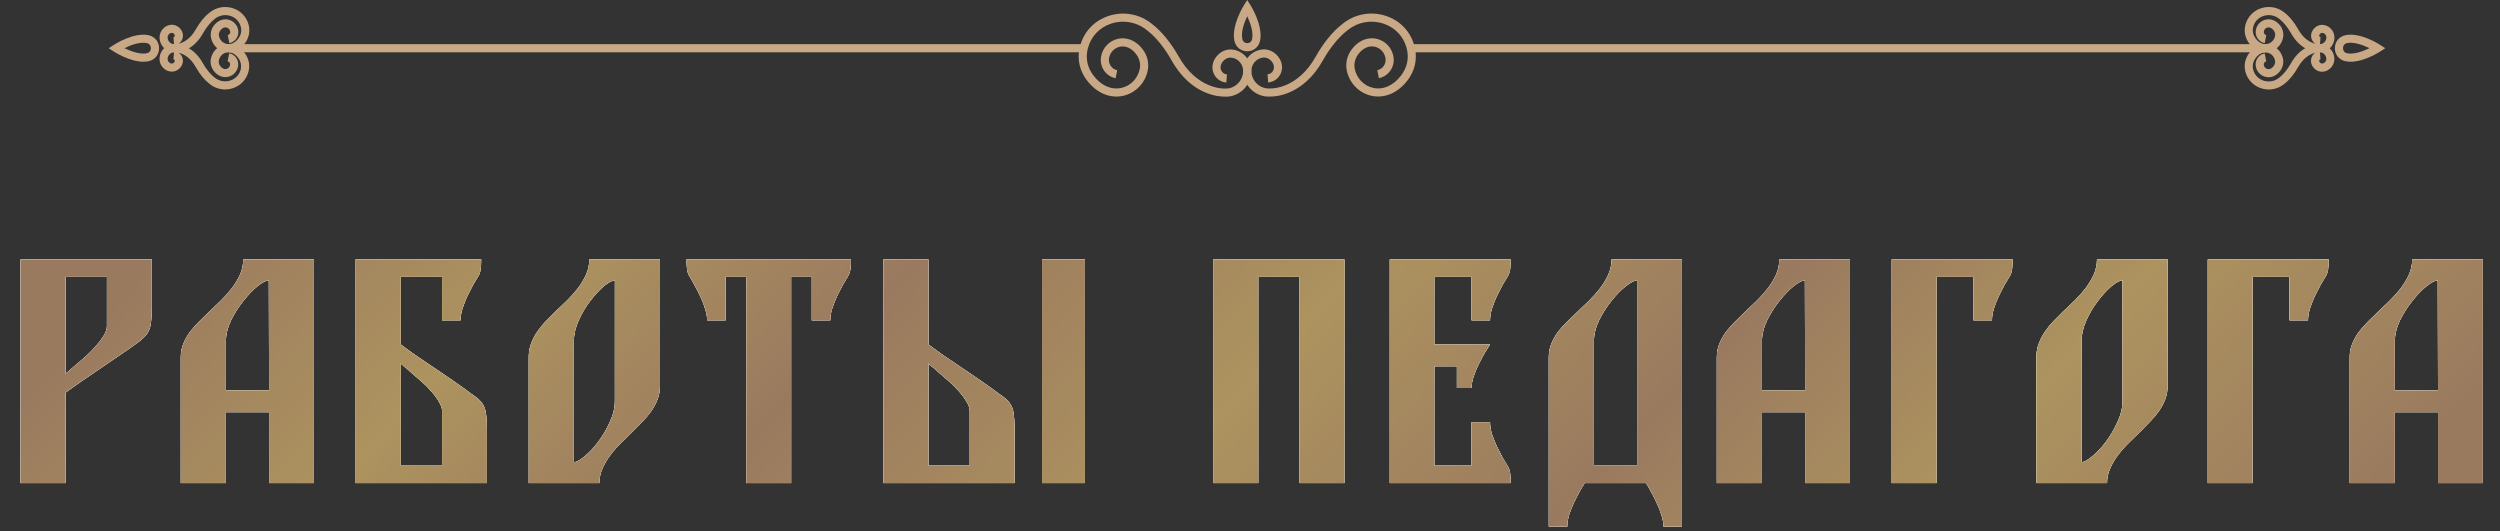 <?xml version="1.0" encoding="UTF-8"?> <svg xmlns="http://www.w3.org/2000/svg" width="414" height="88" viewBox="0 0 414 88" fill="none"><rect x="0" y="0" width="414" height="88" fill="#333333" stroke="none"/> <path d="M10.867 45.845V61.91C10.867 61.88 11.032 61.73 11.362 61.46C11.722 61.16 12.142 60.8 12.622 60.38C13.132 59.93 13.687 59.45 14.287 58.94C14.887 58.4 15.427 57.845 15.907 57.275C16.417 56.705 16.837 56.15 17.167 55.61C17.527 55.04 17.707 54.515 17.707 54.035V45.845H10.867ZM25.132 50.795C25.132 52.175 25.057 53.24 24.907 53.99C24.757 54.74 24.367 55.4 23.737 55.97C23.407 56.3 22.702 56.84 21.622 57.59C20.572 58.31 19.387 59.12 18.067 60.02C16.747 60.92 15.427 61.82 14.107 62.72C12.787 63.62 11.707 64.385 10.867 65.015V80H3.397V42.965H25.132V50.795ZM37.406 64.655H44.561L44.516 46.43C44.096 46.43 43.481 46.745 42.671 47.375C41.891 48.005 41.111 48.815 40.331 49.805C39.551 50.765 38.861 51.845 38.261 53.045C37.691 54.245 37.406 55.415 37.406 56.555V64.655ZM29.936 59.165C29.936 58.325 30.086 57.56 30.386 56.87C30.686 56.15 31.061 55.49 31.511 54.89C31.991 54.29 32.501 53.72 33.041 53.18C33.611 52.64 34.151 52.115 34.661 51.605C35.291 51.005 35.936 50.39 36.596 49.76C37.256 49.1 37.856 48.425 38.396 47.735C38.936 47.015 39.386 46.265 39.746 45.485C40.106 44.675 40.286 43.835 40.286 42.965H51.986V80H44.561V68.255H37.406V80H29.936V59.165ZM58.898 80V42.965H79.688C79.688 43.565 79.658 44.105 79.598 44.585C79.538 45.065 79.388 45.485 79.148 45.845C78.938 46.175 78.668 46.625 78.338 47.195C78.038 47.765 77.723 48.38 77.393 49.04C77.093 49.7 76.823 50.39 76.583 51.11C76.373 51.8 76.268 52.445 76.268 53.045H73.208V45.845H66.368V57.05C66.938 57.47 67.613 57.965 68.393 58.535C69.203 59.075 70.043 59.645 70.913 60.245C71.783 60.845 72.668 61.445 73.568 62.045C74.468 62.645 75.293 63.215 76.043 63.755C76.823 64.295 77.483 64.775 78.023 65.195C78.593 65.585 78.998 65.885 79.238 66.095C79.868 66.665 80.258 67.325 80.408 68.075C80.558 68.825 80.633 69.89 80.633 71.27V80H58.898ZM66.368 77.12H73.208V68.03C73.208 67.58 73.028 67.07 72.668 66.5C72.338 65.93 71.918 65.36 71.408 64.79C70.928 64.22 70.388 63.68 69.788 63.17C69.188 62.63 68.633 62.15 68.123 61.73C67.643 61.28 67.223 60.92 66.863 60.65C66.533 60.35 66.368 60.185 66.368 60.155V77.12ZM101.823 46.43C101.403 46.43 100.803 46.745 100.023 47.375C99.272 48.005 98.522 48.815 97.772 49.805C97.022 50.765 96.377 51.845 95.838 53.045C95.297 54.245 95.028 55.415 95.028 56.555V76.535C95.448 76.535 96.032 76.22 96.782 75.59C97.562 74.96 98.312 74.165 99.032 73.205C99.782 72.215 100.428 71.12 100.968 69.92C101.538 68.72 101.823 67.55 101.823 66.41V46.43ZM109.293 63.8C109.293 64.67 109.158 65.45 108.888 66.14C108.618 66.83 108.273 67.475 107.853 68.075C107.433 68.675 106.953 69.245 106.413 69.785C105.903 70.325 105.393 70.85 104.883 71.36C104.253 71.96 103.608 72.59 102.948 73.25C102.288 73.88 101.688 74.555 101.148 75.275C100.608 75.965 100.158 76.715 99.797 77.525C99.438 78.305 99.257 79.13 99.257 80H87.558V59.165C87.558 58.325 87.692 57.56 87.963 56.87C88.233 56.15 88.578 55.49 88.998 54.89C89.418 54.29 89.882 53.72 90.392 53.18C90.933 52.64 91.457 52.115 91.968 51.605C92.597 51.005 93.243 50.39 93.903 49.76C94.562 49.1 95.162 48.425 95.703 47.735C96.243 47.015 96.692 46.265 97.052 45.485C97.412 44.675 97.593 43.835 97.593 42.965H109.293V63.8ZM140.912 42.965C140.912 43.565 140.882 44.105 140.822 44.585C140.762 45.065 140.612 45.485 140.372 45.845C140.162 46.175 139.892 46.625 139.562 47.195C139.262 47.765 138.947 48.38 138.617 49.04C138.317 49.7 138.047 50.39 137.807 51.11C137.597 51.8 137.492 52.445 137.492 53.045H134.432V45.845H131.012V80H123.587V45.845H120.167V53.045H117.107C117.107 52.445 116.987 51.8 116.747 51.11C116.537 50.39 116.267 49.7 115.937 49.04C115.637 48.38 115.322 47.765 114.992 47.195C114.692 46.625 114.437 46.175 114.227 45.845C113.987 45.485 113.837 45.065 113.777 44.585C113.717 44.105 113.687 43.565 113.687 42.965H140.912ZM153.75 42.965V57.05C154.32 57.47 154.995 57.965 155.775 58.535C156.585 59.075 157.425 59.645 158.295 60.245C159.165 60.845 160.05 61.445 160.95 62.045C161.85 62.645 162.675 63.215 163.425 63.755C164.205 64.295 164.865 64.775 165.405 65.195C165.975 65.585 166.38 65.885 166.62 66.095C167.25 66.665 167.64 67.325 167.79 68.075C167.94 68.825 168.015 69.89 168.015 71.27V80H146.28V42.965H153.75ZM153.75 77.12H160.59V68.03C160.59 67.58 160.41 67.07 160.05 66.5C159.72 65.93 159.3 65.36 158.79 64.79C158.31 64.22 157.77 63.68 157.17 63.17C156.57 62.63 156.015 62.15 155.505 61.73C155.025 61.28 154.605 60.92 154.245 60.65C153.915 60.35 153.75 60.185 153.75 60.155V77.12ZM179.67 80V42.965H172.56V80H179.67ZM215.213 80V45.845H208.373V80H200.903V42.965H222.638V80H215.213ZM230.147 80V42.965H250.172C250.172 43.565 250.142 44.105 250.082 44.585C250.022 45.065 249.872 45.485 249.632 45.845C249.422 46.175 249.152 46.625 248.822 47.195C248.522 47.765 248.207 48.38 247.877 49.04C247.577 49.7 247.307 50.39 247.067 51.11C246.857 51.8 246.752 52.445 246.752 53.045H243.692V45.845H237.527V57.05H246.752C246.542 57.38 246.257 57.83 245.897 58.4C245.567 58.97 245.237 59.585 244.907 60.245C244.577 60.905 244.292 61.595 244.052 62.315C243.812 63.005 243.692 63.65 243.692 64.25H241.262V60.65H237.527V77.12H243.692V69.92H246.752C246.752 70.52 246.857 71.18 247.067 71.9C247.307 72.59 247.577 73.265 247.877 73.925C248.207 74.585 248.522 75.2 248.822 75.77C249.152 76.34 249.422 76.79 249.632 77.12C249.872 77.48 250.022 77.9 250.082 78.38C250.142 78.86 250.172 79.4 250.172 80H230.147ZM262.419 80C262.209 80.33 261.939 80.78 261.609 81.35C261.309 81.92 260.994 82.535 260.664 83.195C260.364 83.855 260.094 84.53 259.854 85.22C259.644 85.94 259.539 86.6 259.539 87.2H256.479V59.165C256.479 58.325 256.629 57.56 256.929 56.87C257.229 56.15 257.604 55.49 258.054 54.89C258.534 54.29 259.059 53.72 259.629 53.18C260.199 52.64 260.739 52.115 261.249 51.605C261.879 51.005 262.524 50.39 263.184 49.76C263.844 49.1 264.444 48.425 264.984 47.735C265.524 47.015 265.974 46.265 266.334 45.485C266.694 44.675 266.874 43.835 266.874 42.965H278.529V87.2H275.469C275.469 86.6 275.349 85.94 275.109 85.22C274.899 84.53 274.629 83.855 274.299 83.195C273.999 82.535 273.684 81.92 273.354 81.35C273.054 80.78 272.799 80.33 272.589 80H262.419ZM263.949 77.12H271.104V46.43C270.684 46.43 270.069 46.745 269.259 47.375C268.449 48.005 267.654 48.815 266.874 49.805C266.094 50.765 265.404 51.845 264.804 53.045C264.234 54.245 263.949 55.415 263.949 56.555V77.12ZM291.776 64.655H298.931L298.886 46.43C298.466 46.43 297.851 46.745 297.041 47.375C296.261 48.005 295.481 48.815 294.701 49.805C293.921 50.765 293.231 51.845 292.631 53.045C292.061 54.245 291.776 55.415 291.776 56.555V64.655ZM284.306 59.165C284.306 58.325 284.456 57.56 284.756 56.87C285.056 56.15 285.431 55.49 285.881 54.89C286.361 54.29 286.871 53.72 287.411 53.18C287.981 52.64 288.521 52.115 289.031 51.605C289.661 51.005 290.306 50.39 290.966 49.76C291.626 49.1 292.226 48.425 292.766 47.735C293.306 47.015 293.756 46.265 294.116 45.485C294.476 44.675 294.656 43.835 294.656 42.965H306.356V80H298.931V68.255H291.776V80H284.306V59.165ZM333.292 42.965C333.292 43.565 333.262 44.105 333.202 44.585C333.142 45.065 332.992 45.485 332.752 45.845C332.542 46.175 332.272 46.625 331.942 47.195C331.642 47.765 331.327 48.38 330.997 49.04C330.697 49.7 330.427 50.39 330.187 51.11C329.977 51.8 329.872 52.445 329.872 53.045H326.812V45.845H320.692V80H313.267V42.965H333.292ZM351.49 46.43C351.07 46.43 350.47 46.745 349.69 47.375C348.94 48.005 348.19 48.815 347.44 49.805C346.69 50.765 346.045 51.845 345.505 53.045C344.965 54.245 344.695 55.415 344.695 56.555V76.535C345.115 76.535 345.7 76.22 346.45 75.59C347.23 74.96 347.98 74.165 348.7 73.205C349.45 72.215 350.095 71.12 350.635 69.92C351.205 68.72 351.49 67.55 351.49 66.41V46.43ZM358.96 63.8C358.96 64.67 358.825 65.45 358.555 66.14C358.285 66.83 357.94 67.475 357.52 68.075C357.1 68.675 356.62 69.245 356.08 69.785C355.57 70.325 355.06 70.85 354.55 71.36C353.92 71.96 353.275 72.59 352.615 73.25C351.955 73.88 351.355 74.555 350.815 75.275C350.275 75.965 349.825 76.715 349.465 77.525C349.105 78.305 348.925 79.13 348.925 80H337.225V59.165C337.225 58.325 337.36 57.56 337.63 56.87C337.9 56.15 338.245 55.49 338.665 54.89C339.085 54.29 339.55 53.72 340.06 53.18C340.6 52.64 341.125 52.115 341.635 51.605C342.265 51.005 342.91 50.39 343.57 49.76C344.23 49.1 344.83 48.425 345.37 47.735C345.91 47.015 346.36 46.265 346.72 45.485C347.08 44.675 347.26 43.835 347.26 42.965H358.96V63.8ZM385.629 42.965C385.629 43.565 385.599 44.105 385.539 44.585C385.479 45.065 385.329 45.485 385.089 45.845C384.879 46.175 384.609 46.625 384.279 47.195C383.979 47.765 383.664 48.38 383.334 49.04C383.034 49.7 382.764 50.39 382.524 51.11C382.314 51.8 382.209 52.445 382.209 53.045H379.149V45.845H373.029V80H365.604V42.965H385.629ZM396.582 64.655H403.737L403.692 46.43C403.272 46.43 402.657 46.745 401.847 47.375C401.067 48.005 400.287 48.815 399.507 49.805C398.727 50.765 398.037 51.845 397.437 53.045C396.867 54.245 396.582 55.415 396.582 56.555V64.655ZM389.112 59.165C389.112 58.325 389.262 57.56 389.562 56.87C389.862 56.15 390.237 55.49 390.687 54.89C391.167 54.29 391.677 53.72 392.217 53.18C392.787 52.64 393.327 52.115 393.837 51.605C394.467 51.005 395.112 50.39 395.772 49.76C396.432 49.1 397.032 48.425 397.572 47.735C398.112 47.015 398.562 46.265 398.922 45.485C399.282 44.675 399.462 43.835 399.462 42.965H411.162V80H403.737V68.255H396.582V80H389.112V59.165Z" fill="white"></path> <path d="M10.867 45.845V61.91C10.867 61.88 11.032 61.73 11.362 61.46C11.722 61.16 12.142 60.8 12.622 60.38C13.132 59.93 13.687 59.45 14.287 58.94C14.887 58.4 15.427 57.845 15.907 57.275C16.417 56.705 16.837 56.15 17.167 55.61C17.527 55.04 17.707 54.515 17.707 54.035V45.845H10.867ZM25.132 50.795C25.132 52.175 25.057 53.24 24.907 53.99C24.757 54.74 24.367 55.4 23.737 55.97C23.407 56.3 22.702 56.84 21.622 57.59C20.572 58.31 19.387 59.12 18.067 60.02C16.747 60.92 15.427 61.82 14.107 62.72C12.787 63.62 11.707 64.385 10.867 65.015V80H3.397V42.965H25.132V50.795ZM37.406 64.655H44.561L44.516 46.43C44.096 46.43 43.481 46.745 42.671 47.375C41.891 48.005 41.111 48.815 40.331 49.805C39.551 50.765 38.861 51.845 38.261 53.045C37.691 54.245 37.406 55.415 37.406 56.555V64.655ZM29.936 59.165C29.936 58.325 30.086 57.56 30.386 56.87C30.686 56.15 31.061 55.49 31.511 54.89C31.991 54.29 32.501 53.72 33.041 53.18C33.611 52.64 34.151 52.115 34.661 51.605C35.291 51.005 35.936 50.39 36.596 49.76C37.256 49.1 37.856 48.425 38.396 47.735C38.936 47.015 39.386 46.265 39.746 45.485C40.106 44.675 40.286 43.835 40.286 42.965H51.986V80H44.561V68.255H37.406V80H29.936V59.165ZM58.898 80V42.965H79.688C79.688 43.565 79.658 44.105 79.598 44.585C79.538 45.065 79.388 45.485 79.148 45.845C78.938 46.175 78.668 46.625 78.338 47.195C78.038 47.765 77.723 48.38 77.393 49.04C77.093 49.7 76.823 50.39 76.583 51.11C76.373 51.8 76.268 52.445 76.268 53.045H73.208V45.845H66.368V57.05C66.938 57.47 67.613 57.965 68.393 58.535C69.203 59.075 70.043 59.645 70.913 60.245C71.783 60.845 72.668 61.445 73.568 62.045C74.468 62.645 75.293 63.215 76.043 63.755C76.823 64.295 77.483 64.775 78.023 65.195C78.593 65.585 78.998 65.885 79.238 66.095C79.868 66.665 80.258 67.325 80.408 68.075C80.558 68.825 80.633 69.89 80.633 71.27V80H58.898ZM66.368 77.12H73.208V68.03C73.208 67.58 73.028 67.07 72.668 66.5C72.338 65.93 71.918 65.36 71.408 64.79C70.928 64.22 70.388 63.68 69.788 63.17C69.188 62.63 68.633 62.15 68.123 61.73C67.643 61.28 67.223 60.92 66.863 60.65C66.533 60.35 66.368 60.185 66.368 60.155V77.12ZM101.823 46.43C101.403 46.43 100.803 46.745 100.023 47.375C99.272 48.005 98.522 48.815 97.772 49.805C97.022 50.765 96.377 51.845 95.838 53.045C95.297 54.245 95.028 55.415 95.028 56.555V76.535C95.448 76.535 96.032 76.22 96.782 75.59C97.562 74.96 98.312 74.165 99.032 73.205C99.782 72.215 100.428 71.12 100.968 69.92C101.538 68.72 101.823 67.55 101.823 66.41V46.43ZM109.293 63.8C109.293 64.67 109.158 65.45 108.888 66.14C108.618 66.83 108.273 67.475 107.853 68.075C107.433 68.675 106.953 69.245 106.413 69.785C105.903 70.325 105.393 70.85 104.883 71.36C104.253 71.96 103.608 72.59 102.948 73.25C102.288 73.88 101.688 74.555 101.148 75.275C100.608 75.965 100.158 76.715 99.797 77.525C99.438 78.305 99.257 79.13 99.257 80H87.558V59.165C87.558 58.325 87.692 57.56 87.963 56.87C88.233 56.15 88.578 55.49 88.998 54.89C89.418 54.29 89.882 53.72 90.392 53.18C90.933 52.64 91.457 52.115 91.968 51.605C92.597 51.005 93.243 50.39 93.903 49.76C94.562 49.1 95.162 48.425 95.703 47.735C96.243 47.015 96.692 46.265 97.052 45.485C97.412 44.675 97.593 43.835 97.593 42.965H109.293V63.8ZM140.912 42.965C140.912 43.565 140.882 44.105 140.822 44.585C140.762 45.065 140.612 45.485 140.372 45.845C140.162 46.175 139.892 46.625 139.562 47.195C139.262 47.765 138.947 48.38 138.617 49.04C138.317 49.7 138.047 50.39 137.807 51.11C137.597 51.8 137.492 52.445 137.492 53.045H134.432V45.845H131.012V80H123.587V45.845H120.167V53.045H117.107C117.107 52.445 116.987 51.8 116.747 51.11C116.537 50.39 116.267 49.7 115.937 49.04C115.637 48.38 115.322 47.765 114.992 47.195C114.692 46.625 114.437 46.175 114.227 45.845C113.987 45.485 113.837 45.065 113.777 44.585C113.717 44.105 113.687 43.565 113.687 42.965H140.912ZM153.75 42.965V57.05C154.32 57.47 154.995 57.965 155.775 58.535C156.585 59.075 157.425 59.645 158.295 60.245C159.165 60.845 160.05 61.445 160.95 62.045C161.85 62.645 162.675 63.215 163.425 63.755C164.205 64.295 164.865 64.775 165.405 65.195C165.975 65.585 166.38 65.885 166.62 66.095C167.25 66.665 167.64 67.325 167.79 68.075C167.94 68.825 168.015 69.89 168.015 71.27V80H146.28V42.965H153.75ZM153.75 77.12H160.59V68.03C160.59 67.58 160.41 67.07 160.05 66.5C159.72 65.93 159.3 65.36 158.79 64.79C158.31 64.22 157.77 63.68 157.17 63.17C156.57 62.63 156.015 62.15 155.505 61.73C155.025 61.28 154.605 60.92 154.245 60.65C153.915 60.35 153.75 60.185 153.75 60.155V77.12ZM179.67 80V42.965H172.56V80H179.67ZM215.213 80V45.845H208.373V80H200.903V42.965H222.638V80H215.213ZM230.147 80V42.965H250.172C250.172 43.565 250.142 44.105 250.082 44.585C250.022 45.065 249.872 45.485 249.632 45.845C249.422 46.175 249.152 46.625 248.822 47.195C248.522 47.765 248.207 48.38 247.877 49.04C247.577 49.7 247.307 50.39 247.067 51.11C246.857 51.8 246.752 52.445 246.752 53.045H243.692V45.845H237.527V57.05H246.752C246.542 57.38 246.257 57.83 245.897 58.4C245.567 58.97 245.237 59.585 244.907 60.245C244.577 60.905 244.292 61.595 244.052 62.315C243.812 63.005 243.692 63.65 243.692 64.25H241.262V60.65H237.527V77.12H243.692V69.92H246.752C246.752 70.52 246.857 71.18 247.067 71.9C247.307 72.59 247.577 73.265 247.877 73.925C248.207 74.585 248.522 75.2 248.822 75.77C249.152 76.34 249.422 76.79 249.632 77.12C249.872 77.48 250.022 77.9 250.082 78.38C250.142 78.86 250.172 79.4 250.172 80H230.147ZM262.419 80C262.209 80.33 261.939 80.78 261.609 81.35C261.309 81.92 260.994 82.535 260.664 83.195C260.364 83.855 260.094 84.53 259.854 85.22C259.644 85.94 259.539 86.6 259.539 87.2H256.479V59.165C256.479 58.325 256.629 57.56 256.929 56.87C257.229 56.15 257.604 55.49 258.054 54.89C258.534 54.29 259.059 53.72 259.629 53.18C260.199 52.64 260.739 52.115 261.249 51.605C261.879 51.005 262.524 50.39 263.184 49.76C263.844 49.1 264.444 48.425 264.984 47.735C265.524 47.015 265.974 46.265 266.334 45.485C266.694 44.675 266.874 43.835 266.874 42.965H278.529V87.2H275.469C275.469 86.6 275.349 85.94 275.109 85.22C274.899 84.53 274.629 83.855 274.299 83.195C273.999 82.535 273.684 81.92 273.354 81.35C273.054 80.78 272.799 80.33 272.589 80H262.419ZM263.949 77.12H271.104V46.43C270.684 46.43 270.069 46.745 269.259 47.375C268.449 48.005 267.654 48.815 266.874 49.805C266.094 50.765 265.404 51.845 264.804 53.045C264.234 54.245 263.949 55.415 263.949 56.555V77.12ZM291.776 64.655H298.931L298.886 46.43C298.466 46.43 297.851 46.745 297.041 47.375C296.261 48.005 295.481 48.815 294.701 49.805C293.921 50.765 293.231 51.845 292.631 53.045C292.061 54.245 291.776 55.415 291.776 56.555V64.655ZM284.306 59.165C284.306 58.325 284.456 57.56 284.756 56.87C285.056 56.15 285.431 55.49 285.881 54.89C286.361 54.29 286.871 53.72 287.411 53.18C287.981 52.64 288.521 52.115 289.031 51.605C289.661 51.005 290.306 50.39 290.966 49.76C291.626 49.1 292.226 48.425 292.766 47.735C293.306 47.015 293.756 46.265 294.116 45.485C294.476 44.675 294.656 43.835 294.656 42.965H306.356V80H298.931V68.255H291.776V80H284.306V59.165ZM333.292 42.965C333.292 43.565 333.262 44.105 333.202 44.585C333.142 45.065 332.992 45.485 332.752 45.845C332.542 46.175 332.272 46.625 331.942 47.195C331.642 47.765 331.327 48.38 330.997 49.04C330.697 49.7 330.427 50.39 330.187 51.11C329.977 51.8 329.872 52.445 329.872 53.045H326.812V45.845H320.692V80H313.267V42.965H333.292ZM351.49 46.43C351.07 46.43 350.47 46.745 349.69 47.375C348.94 48.005 348.19 48.815 347.44 49.805C346.69 50.765 346.045 51.845 345.505 53.045C344.965 54.245 344.695 55.415 344.695 56.555V76.535C345.115 76.535 345.7 76.22 346.45 75.59C347.23 74.96 347.98 74.165 348.7 73.205C349.45 72.215 350.095 71.12 350.635 69.92C351.205 68.72 351.49 67.55 351.49 66.41V46.43ZM358.96 63.8C358.96 64.67 358.825 65.45 358.555 66.14C358.285 66.83 357.94 67.475 357.52 68.075C357.1 68.675 356.62 69.245 356.08 69.785C355.57 70.325 355.06 70.85 354.55 71.36C353.92 71.96 353.275 72.59 352.615 73.25C351.955 73.88 351.355 74.555 350.815 75.275C350.275 75.965 349.825 76.715 349.465 77.525C349.105 78.305 348.925 79.13 348.925 80H337.225V59.165C337.225 58.325 337.36 57.56 337.63 56.87C337.9 56.15 338.245 55.49 338.665 54.89C339.085 54.29 339.55 53.72 340.06 53.18C340.6 52.64 341.125 52.115 341.635 51.605C342.265 51.005 342.91 50.39 343.57 49.76C344.23 49.1 344.83 48.425 345.37 47.735C345.91 47.015 346.36 46.265 346.72 45.485C347.08 44.675 347.26 43.835 347.26 42.965H358.96V63.8ZM385.629 42.965C385.629 43.565 385.599 44.105 385.539 44.585C385.479 45.065 385.329 45.485 385.089 45.845C384.879 46.175 384.609 46.625 384.279 47.195C383.979 47.765 383.664 48.38 383.334 49.04C383.034 49.7 382.764 50.39 382.524 51.11C382.314 51.8 382.209 52.445 382.209 53.045H379.149V45.845H373.029V80H365.604V42.965H385.629ZM396.582 64.655H403.737L403.692 46.43C403.272 46.43 402.657 46.745 401.847 47.375C401.067 48.005 400.287 48.815 399.507 49.805C398.727 50.765 398.037 51.845 397.437 53.045C396.867 54.245 396.582 55.415 396.582 56.555V64.655ZM389.112 59.165C389.112 58.325 389.262 57.56 389.562 56.87C389.862 56.15 390.237 55.49 390.687 54.89C391.167 54.29 391.677 53.72 392.217 53.18C392.787 52.64 393.327 52.115 393.837 51.605C394.467 51.005 395.112 50.39 395.772 49.76C396.432 49.1 397.032 48.425 397.572 47.735C398.112 47.015 398.562 46.265 398.922 45.485C399.282 44.675 399.462 43.835 399.462 42.965H411.162V80H403.737V68.255H396.582V80H389.112V59.165Z" fill="url(#paint0_linear_26_2)"></path> <path d="M10.867 45.845V61.91C10.867 61.88 11.032 61.73 11.362 61.46C11.722 61.16 12.142 60.8 12.622 60.38C13.132 59.93 13.687 59.45 14.287 58.94C14.887 58.4 15.427 57.845 15.907 57.275C16.417 56.705 16.837 56.15 17.167 55.61C17.527 55.04 17.707 54.515 17.707 54.035V45.845H10.867ZM25.132 50.795C25.132 52.175 25.057 53.24 24.907 53.99C24.757 54.74 24.367 55.4 23.737 55.97C23.407 56.3 22.702 56.84 21.622 57.59C20.572 58.31 19.387 59.12 18.067 60.02C16.747 60.92 15.427 61.82 14.107 62.72C12.787 63.62 11.707 64.385 10.867 65.015V80H3.397V42.965H25.132V50.795ZM37.406 64.655H44.561L44.516 46.43C44.096 46.43 43.481 46.745 42.671 47.375C41.891 48.005 41.111 48.815 40.331 49.805C39.551 50.765 38.861 51.845 38.261 53.045C37.691 54.245 37.406 55.415 37.406 56.555V64.655ZM29.936 59.165C29.936 58.325 30.086 57.56 30.386 56.87C30.686 56.15 31.061 55.49 31.511 54.89C31.991 54.29 32.501 53.72 33.041 53.18C33.611 52.64 34.151 52.115 34.661 51.605C35.291 51.005 35.936 50.39 36.596 49.76C37.256 49.1 37.856 48.425 38.396 47.735C38.936 47.015 39.386 46.265 39.746 45.485C40.106 44.675 40.286 43.835 40.286 42.965H51.986V80H44.561V68.255H37.406V80H29.936V59.165ZM58.898 80V42.965H79.688C79.688 43.565 79.658 44.105 79.598 44.585C79.538 45.065 79.388 45.485 79.148 45.845C78.938 46.175 78.668 46.625 78.338 47.195C78.038 47.765 77.723 48.38 77.393 49.04C77.093 49.7 76.823 50.39 76.583 51.11C76.373 51.8 76.268 52.445 76.268 53.045H73.208V45.845H66.368V57.05C66.938 57.47 67.613 57.965 68.393 58.535C69.203 59.075 70.043 59.645 70.913 60.245C71.783 60.845 72.668 61.445 73.568 62.045C74.468 62.645 75.293 63.215 76.043 63.755C76.823 64.295 77.483 64.775 78.023 65.195C78.593 65.585 78.998 65.885 79.238 66.095C79.868 66.665 80.258 67.325 80.408 68.075C80.558 68.825 80.633 69.89 80.633 71.27V80H58.898ZM66.368 77.12H73.208V68.03C73.208 67.58 73.028 67.07 72.668 66.5C72.338 65.93 71.918 65.36 71.408 64.79C70.928 64.22 70.388 63.68 69.788 63.17C69.188 62.63 68.633 62.15 68.123 61.73C67.643 61.28 67.223 60.92 66.863 60.65C66.533 60.35 66.368 60.185 66.368 60.155V77.12ZM101.823 46.43C101.403 46.43 100.803 46.745 100.023 47.375C99.272 48.005 98.522 48.815 97.772 49.805C97.022 50.765 96.377 51.845 95.838 53.045C95.297 54.245 95.028 55.415 95.028 56.555V76.535C95.448 76.535 96.032 76.22 96.782 75.59C97.562 74.96 98.312 74.165 99.032 73.205C99.782 72.215 100.428 71.12 100.968 69.92C101.538 68.72 101.823 67.55 101.823 66.41V46.43ZM109.293 63.8C109.293 64.67 109.158 65.45 108.888 66.14C108.618 66.83 108.273 67.475 107.853 68.075C107.433 68.675 106.953 69.245 106.413 69.785C105.903 70.325 105.393 70.85 104.883 71.36C104.253 71.96 103.608 72.59 102.948 73.25C102.288 73.88 101.688 74.555 101.148 75.275C100.608 75.965 100.158 76.715 99.797 77.525C99.438 78.305 99.257 79.13 99.257 80H87.558V59.165C87.558 58.325 87.692 57.56 87.963 56.87C88.233 56.15 88.578 55.49 88.998 54.89C89.418 54.29 89.882 53.72 90.392 53.18C90.933 52.64 91.457 52.115 91.968 51.605C92.597 51.005 93.243 50.39 93.903 49.76C94.562 49.1 95.162 48.425 95.703 47.735C96.243 47.015 96.692 46.265 97.052 45.485C97.412 44.675 97.593 43.835 97.593 42.965H109.293V63.8ZM140.912 42.965C140.912 43.565 140.882 44.105 140.822 44.585C140.762 45.065 140.612 45.485 140.372 45.845C140.162 46.175 139.892 46.625 139.562 47.195C139.262 47.765 138.947 48.38 138.617 49.04C138.317 49.7 138.047 50.39 137.807 51.11C137.597 51.8 137.492 52.445 137.492 53.045H134.432V45.845H131.012V80H123.587V45.845H120.167V53.045H117.107C117.107 52.445 116.987 51.8 116.747 51.11C116.537 50.39 116.267 49.7 115.937 49.04C115.637 48.38 115.322 47.765 114.992 47.195C114.692 46.625 114.437 46.175 114.227 45.845C113.987 45.485 113.837 45.065 113.777 44.585C113.717 44.105 113.687 43.565 113.687 42.965H140.912ZM153.75 42.965V57.05C154.32 57.47 154.995 57.965 155.775 58.535C156.585 59.075 157.425 59.645 158.295 60.245C159.165 60.845 160.05 61.445 160.95 62.045C161.85 62.645 162.675 63.215 163.425 63.755C164.205 64.295 164.865 64.775 165.405 65.195C165.975 65.585 166.38 65.885 166.62 66.095C167.25 66.665 167.64 67.325 167.79 68.075C167.94 68.825 168.015 69.89 168.015 71.27V80H146.28V42.965H153.75ZM153.75 77.12H160.59V68.03C160.59 67.58 160.41 67.07 160.05 66.5C159.72 65.93 159.3 65.36 158.79 64.79C158.31 64.22 157.77 63.68 157.17 63.17C156.57 62.63 156.015 62.15 155.505 61.73C155.025 61.28 154.605 60.92 154.245 60.65C153.915 60.35 153.75 60.185 153.75 60.155V77.12ZM179.67 80V42.965H172.56V80H179.67ZM215.213 80V45.845H208.373V80H200.903V42.965H222.638V80H215.213ZM230.147 80V42.965H250.172C250.172 43.565 250.142 44.105 250.082 44.585C250.022 45.065 249.872 45.485 249.632 45.845C249.422 46.175 249.152 46.625 248.822 47.195C248.522 47.765 248.207 48.38 247.877 49.04C247.577 49.7 247.307 50.39 247.067 51.11C246.857 51.8 246.752 52.445 246.752 53.045H243.692V45.845H237.527V57.05H246.752C246.542 57.38 246.257 57.83 245.897 58.4C245.567 58.97 245.237 59.585 244.907 60.245C244.577 60.905 244.292 61.595 244.052 62.315C243.812 63.005 243.692 63.65 243.692 64.25H241.262V60.65H237.527V77.12H243.692V69.92H246.752C246.752 70.52 246.857 71.18 247.067 71.9C247.307 72.59 247.577 73.265 247.877 73.925C248.207 74.585 248.522 75.2 248.822 75.77C249.152 76.34 249.422 76.79 249.632 77.12C249.872 77.48 250.022 77.9 250.082 78.38C250.142 78.86 250.172 79.4 250.172 80H230.147ZM262.419 80C262.209 80.33 261.939 80.78 261.609 81.35C261.309 81.92 260.994 82.535 260.664 83.195C260.364 83.855 260.094 84.53 259.854 85.22C259.644 85.94 259.539 86.6 259.539 87.2H256.479V59.165C256.479 58.325 256.629 57.56 256.929 56.87C257.229 56.15 257.604 55.49 258.054 54.89C258.534 54.29 259.059 53.72 259.629 53.18C260.199 52.64 260.739 52.115 261.249 51.605C261.879 51.005 262.524 50.39 263.184 49.76C263.844 49.1 264.444 48.425 264.984 47.735C265.524 47.015 265.974 46.265 266.334 45.485C266.694 44.675 266.874 43.835 266.874 42.965H278.529V87.2H275.469C275.469 86.6 275.349 85.94 275.109 85.22C274.899 84.53 274.629 83.855 274.299 83.195C273.999 82.535 273.684 81.92 273.354 81.35C273.054 80.78 272.799 80.33 272.589 80H262.419ZM263.949 77.12H271.104V46.43C270.684 46.43 270.069 46.745 269.259 47.375C268.449 48.005 267.654 48.815 266.874 49.805C266.094 50.765 265.404 51.845 264.804 53.045C264.234 54.245 263.949 55.415 263.949 56.555V77.12ZM291.776 64.655H298.931L298.886 46.43C298.466 46.43 297.851 46.745 297.041 47.375C296.261 48.005 295.481 48.815 294.701 49.805C293.921 50.765 293.231 51.845 292.631 53.045C292.061 54.245 291.776 55.415 291.776 56.555V64.655ZM284.306 59.165C284.306 58.325 284.456 57.56 284.756 56.87C285.056 56.15 285.431 55.49 285.881 54.89C286.361 54.29 286.871 53.72 287.411 53.18C287.981 52.64 288.521 52.115 289.031 51.605C289.661 51.005 290.306 50.39 290.966 49.76C291.626 49.1 292.226 48.425 292.766 47.735C293.306 47.015 293.756 46.265 294.116 45.485C294.476 44.675 294.656 43.835 294.656 42.965H306.356V80H298.931V68.255H291.776V80H284.306V59.165ZM333.292 42.965C333.292 43.565 333.262 44.105 333.202 44.585C333.142 45.065 332.992 45.485 332.752 45.845C332.542 46.175 332.272 46.625 331.942 47.195C331.642 47.765 331.327 48.38 330.997 49.04C330.697 49.7 330.427 50.39 330.187 51.11C329.977 51.8 329.872 52.445 329.872 53.045H326.812V45.845H320.692V80H313.267V42.965H333.292ZM351.49 46.43C351.07 46.43 350.47 46.745 349.69 47.375C348.94 48.005 348.19 48.815 347.44 49.805C346.69 50.765 346.045 51.845 345.505 53.045C344.965 54.245 344.695 55.415 344.695 56.555V76.535C345.115 76.535 345.7 76.22 346.45 75.59C347.23 74.96 347.98 74.165 348.7 73.205C349.45 72.215 350.095 71.12 350.635 69.92C351.205 68.72 351.49 67.55 351.49 66.41V46.43ZM358.96 63.8C358.96 64.67 358.825 65.45 358.555 66.14C358.285 66.83 357.94 67.475 357.52 68.075C357.1 68.675 356.62 69.245 356.08 69.785C355.57 70.325 355.06 70.85 354.55 71.36C353.92 71.96 353.275 72.59 352.615 73.25C351.955 73.88 351.355 74.555 350.815 75.275C350.275 75.965 349.825 76.715 349.465 77.525C349.105 78.305 348.925 79.13 348.925 80H337.225V59.165C337.225 58.325 337.36 57.56 337.63 56.87C337.9 56.15 338.245 55.49 338.665 54.89C339.085 54.29 339.55 53.72 340.06 53.18C340.6 52.64 341.125 52.115 341.635 51.605C342.265 51.005 342.91 50.39 343.57 49.76C344.23 49.1 344.83 48.425 345.37 47.735C345.91 47.015 346.36 46.265 346.72 45.485C347.08 44.675 347.26 43.835 347.26 42.965H358.96V63.8ZM385.629 42.965C385.629 43.565 385.599 44.105 385.539 44.585C385.479 45.065 385.329 45.485 385.089 45.845C384.879 46.175 384.609 46.625 384.279 47.195C383.979 47.765 383.664 48.38 383.334 49.04C383.034 49.7 382.764 50.39 382.524 51.11C382.314 51.8 382.209 52.445 382.209 53.045H379.149V45.845H373.029V80H365.604V42.965H385.629ZM396.582 64.655H403.737L403.692 46.43C403.272 46.43 402.657 46.745 401.847 47.375C401.067 48.005 400.287 48.815 399.507 49.805C398.727 50.765 398.037 51.845 397.437 53.045C396.867 54.245 396.582 55.415 396.582 56.555V64.655ZM389.112 59.165C389.112 58.325 389.262 57.56 389.562 56.87C389.862 56.15 390.237 55.49 390.687 54.89C391.167 54.29 391.677 53.72 392.217 53.18C392.787 52.64 393.327 52.115 393.837 51.605C394.467 51.005 395.112 50.39 395.772 49.76C396.432 49.1 397.032 48.425 397.572 47.735C398.112 47.015 398.562 46.265 398.922 45.485C399.282 44.675 399.462 43.835 399.462 42.965H411.162V80H403.737V68.255H396.582V80H389.112V59.165Z" fill="url(#paint1_linear_26_2)"></path> <g clip-path="url(#clip0_26_2)"> <path d="M202.977 16C202.872 16 202.775 16 202.671 15.993C202.125 16 197.284 15.918 193.974 9.924C192.876 7.97 191.396 6.137 190.111 5.149L189.917 4.992C188.266 3.645 186.069 3.241 184.037 3.899C182.094 4.528 180.682 6.01 180.167 7.955C180.13 8.105 180.092 8.262 180.062 8.419C179.793 9.819 180.137 11.256 181.041 12.46C182.326 14.182 184.037 14.938 185.741 14.548C187.272 14.197 188.453 12.947 188.752 11.375C188.901 10.575 188.699 9.721 188.191 9.025C187.429 7.985 186.413 7.521 185.419 7.746C184.53 7.948 183.835 8.674 183.663 9.587C183.484 10.53 184.089 11.45 185.008 11.63L184.747 12.954C183.103 12.633 182.02 11.009 182.341 9.332C182.618 7.888 183.708 6.75 185.12 6.429C186.645 6.084 188.199 6.758 189.275 8.225C190.007 9.22 190.298 10.455 190.074 11.622C189.671 13.718 188.094 15.379 186.039 15.858C183.835 16.367 181.564 15.402 179.965 13.269C178.829 11.757 178.396 9.938 178.74 8.165C178.777 7.978 178.822 7.791 178.867 7.611C179.502 5.216 181.235 3.398 183.619 2.627C186.084 1.826 188.759 2.32 190.761 3.959L190.941 4.109C192.368 5.209 193.944 7.147 195.147 9.28C198.195 14.788 202.618 14.653 202.656 14.661H202.701H202.745C203.508 14.72 204.247 14.481 204.83 13.98C205.435 13.463 205.794 12.745 205.861 11.944C205.958 10.724 205.069 9.647 203.874 9.542C203.455 9.497 203.007 9.677 202.678 9.998C202.185 10.485 202.006 11.053 202.193 11.562C202.349 11.996 202.738 12.296 203.186 12.333L203.082 13.673C202.11 13.598 201.266 12.947 200.93 12.019C200.564 11.001 200.87 9.886 201.744 9.033C202.349 8.442 203.194 8.127 204.001 8.202C205.921 8.374 207.355 10.103 207.206 12.049C207.116 13.209 206.586 14.257 205.712 15.005C204.942 15.664 203.986 16.015 202.992 16.015L202.977 16Z" fill="#C9A885"></path> <path d="M210.097 16C209.103 16 208.147 15.649 207.378 14.99C206.503 14.242 205.973 13.194 205.883 12.034C205.734 10.081 207.168 8.36 209.088 8.187C209.895 8.113 210.74 8.427 211.345 9.018C212.219 9.871 212.525 10.986 212.159 12.004C211.823 12.932 210.979 13.583 210.007 13.658L209.903 12.318C210.351 12.281 210.74 11.982 210.897 11.548C211.083 11.039 210.904 10.462 210.411 9.983C210.082 9.662 209.634 9.49 209.215 9.527C208.028 9.632 207.138 10.709 207.228 11.929C207.288 12.73 207.654 13.448 208.259 13.965C208.842 14.466 209.582 14.706 210.344 14.646H210.389H210.433C210.613 14.646 214.916 14.743 217.942 9.273C219.145 7.132 220.721 5.194 222.163 4.086L222.328 3.952C224.33 2.32 227.005 1.819 229.471 2.62C231.854 3.398 233.587 5.209 234.222 7.604C234.267 7.783 234.312 7.97 234.349 8.157C234.693 9.939 234.26 11.75 233.124 13.261C231.525 15.394 229.254 16.36 227.05 15.851C225.003 15.372 223.419 13.71 223.015 11.615C222.791 10.447 223.082 9.205 223.815 8.217C224.898 6.751 226.452 6.077 227.969 6.421C229.381 6.743 230.472 7.881 230.748 9.325C231.069 10.994 229.986 12.618 228.342 12.947L228.081 11.622C229.007 11.443 229.612 10.522 229.426 9.579C229.254 8.659 228.559 7.94 227.67 7.738C226.676 7.514 225.66 7.978 224.898 9.018C224.39 9.707 224.188 10.567 224.338 11.368C224.637 12.94 225.824 14.189 227.356 14.541C229.052 14.938 230.763 14.174 232.056 12.453C232.96 11.248 233.311 9.811 233.034 8.412C233.004 8.255 232.967 8.098 232.93 7.948C232.414 6.002 231.002 4.528 229.06 3.899C227.027 3.241 224.831 3.645 223.18 4.992L223 5.134C221.7 6.137 220.213 7.963 219.115 9.924C215.805 15.911 210.979 16.008 210.418 15.985C210.314 15.985 210.217 15.993 210.112 15.993L210.097 16Z" fill="#C9A885"></path> <path d="M206.541 8.494C205.472 8.494 204.613 7.768 204.404 6.69C203.926 4.206 205.891 1.04 205.973 0.906L206.541 0L207.109 0.906C207.191 1.04 209.156 4.198 208.678 6.69C208.468 7.768 207.609 8.494 206.541 8.494ZM205.726 6.436C205.831 6.96 206.212 7.147 206.541 7.147C206.87 7.147 207.258 6.96 207.355 6.436C207.587 5.231 207.019 3.697 206.541 2.687C206.063 3.689 205.487 5.224 205.726 6.436Z" fill="#C9A885"></path> <path d="M389.254 10.223C388.978 10.223 388.701 10.2 388.432 10.148C387.372 9.931 386.654 9.063 386.654 7.985C386.654 6.907 387.372 6.032 388.432 5.822C390.883 5.328 393.999 7.334 394.133 7.424L395 7.985L394.133 8.546C394.014 8.621 391.533 10.223 389.254 10.223ZM388.694 7.132C388.178 7.237 387.999 7.633 387.999 7.978C387.999 8.322 388.186 8.718 388.694 8.823C389.822 9.048 391.331 8.494 392.385 7.978C391.331 7.461 389.822 6.907 388.694 7.132Z" fill="#C9A885"></path> <path d="M384.144 8.658C384.092 8.658 384.039 8.658 383.98 8.658H383.972C383.554 8.658 381.066 8.524 379.377 5.47C378.854 4.542 378.152 3.674 377.547 3.203L377.442 3.12C376.71 2.529 375.739 2.35 374.842 2.641C373.99 2.918 373.37 3.562 373.146 4.415C373.131 4.482 373.109 4.55 373.101 4.625C372.982 5.223 373.139 5.844 373.527 6.361C374.08 7.102 374.805 7.431 375.514 7.266C376.142 7.117 376.628 6.608 376.755 5.957C376.814 5.65 376.732 5.321 376.538 5.059C376.239 4.647 375.873 4.467 375.507 4.55C375.193 4.617 374.954 4.872 374.894 5.201C374.842 5.485 375.021 5.762 375.298 5.822L375.036 7.147C374.035 6.952 373.378 5.964 373.572 4.954C373.736 4.101 374.379 3.435 375.208 3.248C376.097 3.046 377.001 3.427 377.621 4.265C378.04 4.834 378.204 5.545 378.077 6.219C377.853 7.394 376.964 8.322 375.821 8.591C374.588 8.875 373.333 8.351 372.459 7.177C371.846 6.361 371.599 5.336 371.786 4.37C371.809 4.273 371.831 4.168 371.853 4.071C372.197 2.791 373.161 1.773 374.439 1.362C375.776 0.928 377.218 1.197 378.301 2.08L378.391 2.155C379.123 2.716 379.945 3.719 380.558 4.819C381.506 6.54 382.724 7.079 383.419 7.244C383.143 7.057 382.926 6.787 382.814 6.466C382.582 5.83 382.769 5.149 383.3 4.625C383.666 4.265 384.189 4.071 384.682 4.116C385.817 4.221 386.669 5.238 386.58 6.391C386.527 7.057 386.221 7.656 385.72 8.09C385.28 8.471 384.727 8.673 384.151 8.673L384.144 8.658ZM384.532 5.44C384.428 5.44 384.316 5.493 384.234 5.575C384.084 5.717 384.032 5.867 384.077 5.994C384.099 6.061 384.166 6.144 384.278 6.151L384.189 7.311C384.428 7.304 384.659 7.214 384.854 7.049C385.085 6.855 385.22 6.578 385.25 6.271C385.28 5.852 384.981 5.478 384.57 5.44C384.562 5.44 384.555 5.44 384.54 5.44H384.532Z" fill="#C9A885"></path> <path d="M375.709 14.818C375.283 14.818 374.85 14.75 374.431 14.615C373.154 14.204 372.19 13.186 371.846 11.906C371.816 11.809 371.794 11.712 371.779 11.607C371.592 10.642 371.839 9.624 372.451 8.808C373.325 7.641 374.588 7.109 375.813 7.394C376.964 7.663 377.846 8.591 378.07 9.766C378.197 10.44 378.032 11.15 377.614 11.719C376.994 12.557 376.097 12.947 375.201 12.737C374.371 12.55 373.721 11.876 373.565 11.031C373.37 10.02 374.028 9.033 375.029 8.838L375.29 10.163C375.014 10.215 374.835 10.492 374.887 10.784C374.947 11.106 375.186 11.36 375.5 11.435C375.866 11.517 376.232 11.338 376.531 10.926C376.725 10.657 376.807 10.327 376.747 10.028C376.62 9.377 376.135 8.868 375.507 8.718C374.805 8.554 374.08 8.883 373.52 9.624C373.131 10.148 372.974 10.761 373.094 11.36C373.109 11.435 373.124 11.502 373.139 11.57C373.363 12.423 373.983 13.066 374.835 13.351C375.731 13.643 376.702 13.463 377.435 12.864L377.524 12.789C378.144 12.31 378.847 11.442 379.37 10.507C381.066 7.439 383.569 7.349 383.972 7.326C384.607 7.281 385.22 7.491 385.706 7.903C386.206 8.329 386.512 8.935 386.565 9.601C386.654 10.754 385.803 11.772 384.667 11.876C384.166 11.921 383.651 11.734 383.277 11.367C382.747 10.851 382.568 10.163 382.792 9.527C382.911 9.197 383.128 8.928 383.404 8.741C382.71 8.905 381.492 9.437 380.543 11.158C379.923 12.258 379.108 13.261 378.354 13.837L378.279 13.897C377.532 14.503 376.62 14.818 375.694 14.818H375.709ZM384.181 8.658L384.271 9.818C384.159 9.826 384.092 9.908 384.069 9.976C384.024 10.103 384.084 10.252 384.226 10.395C384.316 10.484 384.45 10.537 384.555 10.522C384.958 10.484 385.265 10.118 385.235 9.691C385.212 9.384 385.07 9.107 384.839 8.913C384.652 8.748 384.42 8.658 384.174 8.651L384.181 8.658Z" fill="#C9A885"></path> <path d="M374.954 7.312H233.7V8.659H374.954V7.312Z" fill="#C9A885"></path> <path d="M23.745 10.222C21.467 10.222 18.986 8.621 18.867 8.546L18 7.985L18.867 7.424C19.001 7.341 22.109 5.328 24.567 5.822C25.628 6.039 26.346 6.907 26.346 7.985C26.346 9.062 25.628 9.938 24.567 10.148C24.298 10.2 24.022 10.222 23.745 10.222ZM20.608 7.977C21.661 8.494 23.17 9.047 24.298 8.823C24.814 8.718 24.993 8.322 24.993 7.977C24.993 7.633 24.806 7.236 24.298 7.132C23.163 6.907 21.661 7.453 20.608 7.977Z" fill="#C9A885"></path> <path d="M28.856 8.658C28.281 8.658 27.728 8.456 27.287 8.075C26.787 7.648 26.48 7.042 26.428 6.376C26.338 5.223 27.19 4.206 28.326 4.101C28.826 4.063 29.342 4.25 29.715 4.61C30.246 5.126 30.425 5.815 30.201 6.451C30.081 6.78 29.865 7.049 29.588 7.236C30.283 7.072 31.501 6.54 32.45 4.819C33.07 3.719 33.884 2.716 34.639 2.14L34.714 2.08C35.797 1.197 37.239 0.928 38.576 1.362C39.854 1.773 40.818 2.791 41.161 4.071C41.184 4.168 41.206 4.265 41.229 4.37C41.416 5.336 41.169 6.361 40.556 7.177C39.682 8.344 38.419 8.875 37.194 8.591C36.044 8.322 35.162 7.394 34.938 6.219C34.811 5.545 34.975 4.834 35.394 4.265C36.014 3.427 36.918 3.046 37.807 3.248C38.644 3.435 39.286 4.108 39.443 4.954C39.637 5.964 38.98 6.952 37.979 7.147L37.717 5.822C37.994 5.77 38.173 5.493 38.121 5.201C38.061 4.879 37.822 4.625 37.508 4.55C37.142 4.467 36.776 4.647 36.477 5.059C36.283 5.328 36.2 5.657 36.26 5.957C36.387 6.608 36.873 7.117 37.501 7.266C38.203 7.431 38.928 7.102 39.488 6.361C39.876 5.837 40.033 5.223 39.914 4.625C39.899 4.557 39.884 4.482 39.869 4.415C39.645 3.562 39.025 2.918 38.173 2.641C37.276 2.35 36.305 2.529 35.573 3.12L35.483 3.195C34.863 3.674 34.161 4.542 33.638 5.478C31.942 8.546 29.461 8.673 29.035 8.658C28.983 8.658 28.923 8.658 28.871 8.658H28.856ZM28.468 5.44C28.468 5.44 28.453 5.44 28.438 5.44C28.034 5.478 27.728 5.844 27.758 6.271C27.78 6.578 27.922 6.855 28.154 7.049C28.34 7.214 28.572 7.304 28.819 7.311L28.729 6.151C28.841 6.144 28.908 6.061 28.931 5.994C28.976 5.867 28.916 5.717 28.774 5.575C28.692 5.493 28.572 5.44 28.475 5.44H28.468Z" fill="#C9A885"></path> <path d="M37.291 14.817C36.364 14.817 35.446 14.503 34.706 13.897L34.616 13.822C33.884 13.261 33.062 12.258 32.45 11.158C31.501 9.437 30.283 8.898 29.588 8.733C29.864 8.92 30.081 9.19 30.193 9.511C30.425 10.148 30.238 10.836 29.707 11.352C29.334 11.712 28.818 11.906 28.318 11.861C27.182 11.757 26.33 10.739 26.42 9.586C26.472 8.92 26.779 8.314 27.279 7.888C27.765 7.468 28.378 7.266 29.013 7.311H29.02C29.439 7.311 31.927 7.446 33.615 10.499C34.138 11.427 34.84 12.295 35.446 12.767L35.55 12.849C36.282 13.44 37.254 13.627 38.15 13.328C39.002 13.051 39.622 12.4 39.846 11.555C39.861 11.487 39.883 11.42 39.891 11.345C40.003 10.746 39.854 10.133 39.465 9.609C38.912 8.868 38.188 8.531 37.478 8.703C36.85 8.845 36.364 9.362 36.237 10.013C36.178 10.32 36.26 10.649 36.454 10.911C36.753 11.322 37.119 11.502 37.485 11.42C37.799 11.352 38.038 11.098 38.098 10.769C38.15 10.484 37.971 10.207 37.694 10.148L37.956 8.823C38.957 9.018 39.615 10.005 39.42 11.016C39.256 11.861 38.613 12.535 37.784 12.722C36.895 12.924 35.991 12.542 35.371 11.704C34.952 11.135 34.788 10.425 34.915 9.751C35.139 8.576 36.028 7.648 37.171 7.379C38.404 7.094 39.659 7.618 40.533 8.793C41.146 9.609 41.393 10.634 41.206 11.599C41.184 11.704 41.161 11.802 41.139 11.899C40.795 13.186 39.831 14.196 38.554 14.608C38.135 14.742 37.702 14.81 37.276 14.81L37.291 14.817ZM28.818 8.658C28.579 8.666 28.348 8.756 28.153 8.92C27.922 9.115 27.787 9.392 27.757 9.699C27.727 10.118 28.026 10.492 28.437 10.529C28.542 10.544 28.676 10.484 28.766 10.402C28.916 10.26 28.968 10.11 28.923 9.983C28.901 9.916 28.833 9.833 28.721 9.826L28.811 8.666L28.818 8.658Z" fill="#C9A885"></path> <path d="M179.3 7.312H38.046V8.659H179.3V7.312Z" fill="#C9A885"></path> </g> <defs> <linearGradient id="paint0_linear_26_2" x1="30.203" y1="38.34" x2="241.443" y2="241.116" gradientUnits="userSpaceOnUse"> <stop stop-color="white"></stop> <stop offset="0.172" stop-color="#FDEDCF"></stop> <stop offset="0.37" stop-color="white"></stop> <stop offset="0.495" stop-color="#FDEDCF"></stop> <stop offset="0.615" stop-color="white"></stop> <stop offset="0.755" stop-color="#FDEDCF"></stop> <stop offset="1" stop-color="white"></stop> </linearGradient> <linearGradient id="paint1_linear_26_2" x1="30.203" y1="38.34" x2="241.443" y2="241.116" gradientUnits="userSpaceOnUse"> <stop stop-color="#9A7A5F"></stop> <stop offset="0.161" stop-color="#AD935F"></stop> <stop offset="0.312" stop-color="#9A7A5F"></stop> <stop offset="0.495" stop-color="#AD935F"></stop> <stop offset="0.672" stop-color="#9A7A5F"></stop> <stop offset="0.818" stop-color="#AD935F"></stop> <stop offset="1" stop-color="#9A7A5F"></stop> </linearGradient> <clipPath id="clip0_26_2"> <rect width="377" height="16" fill="white" transform="translate(18)"></rect> </clipPath> </defs> </svg> 